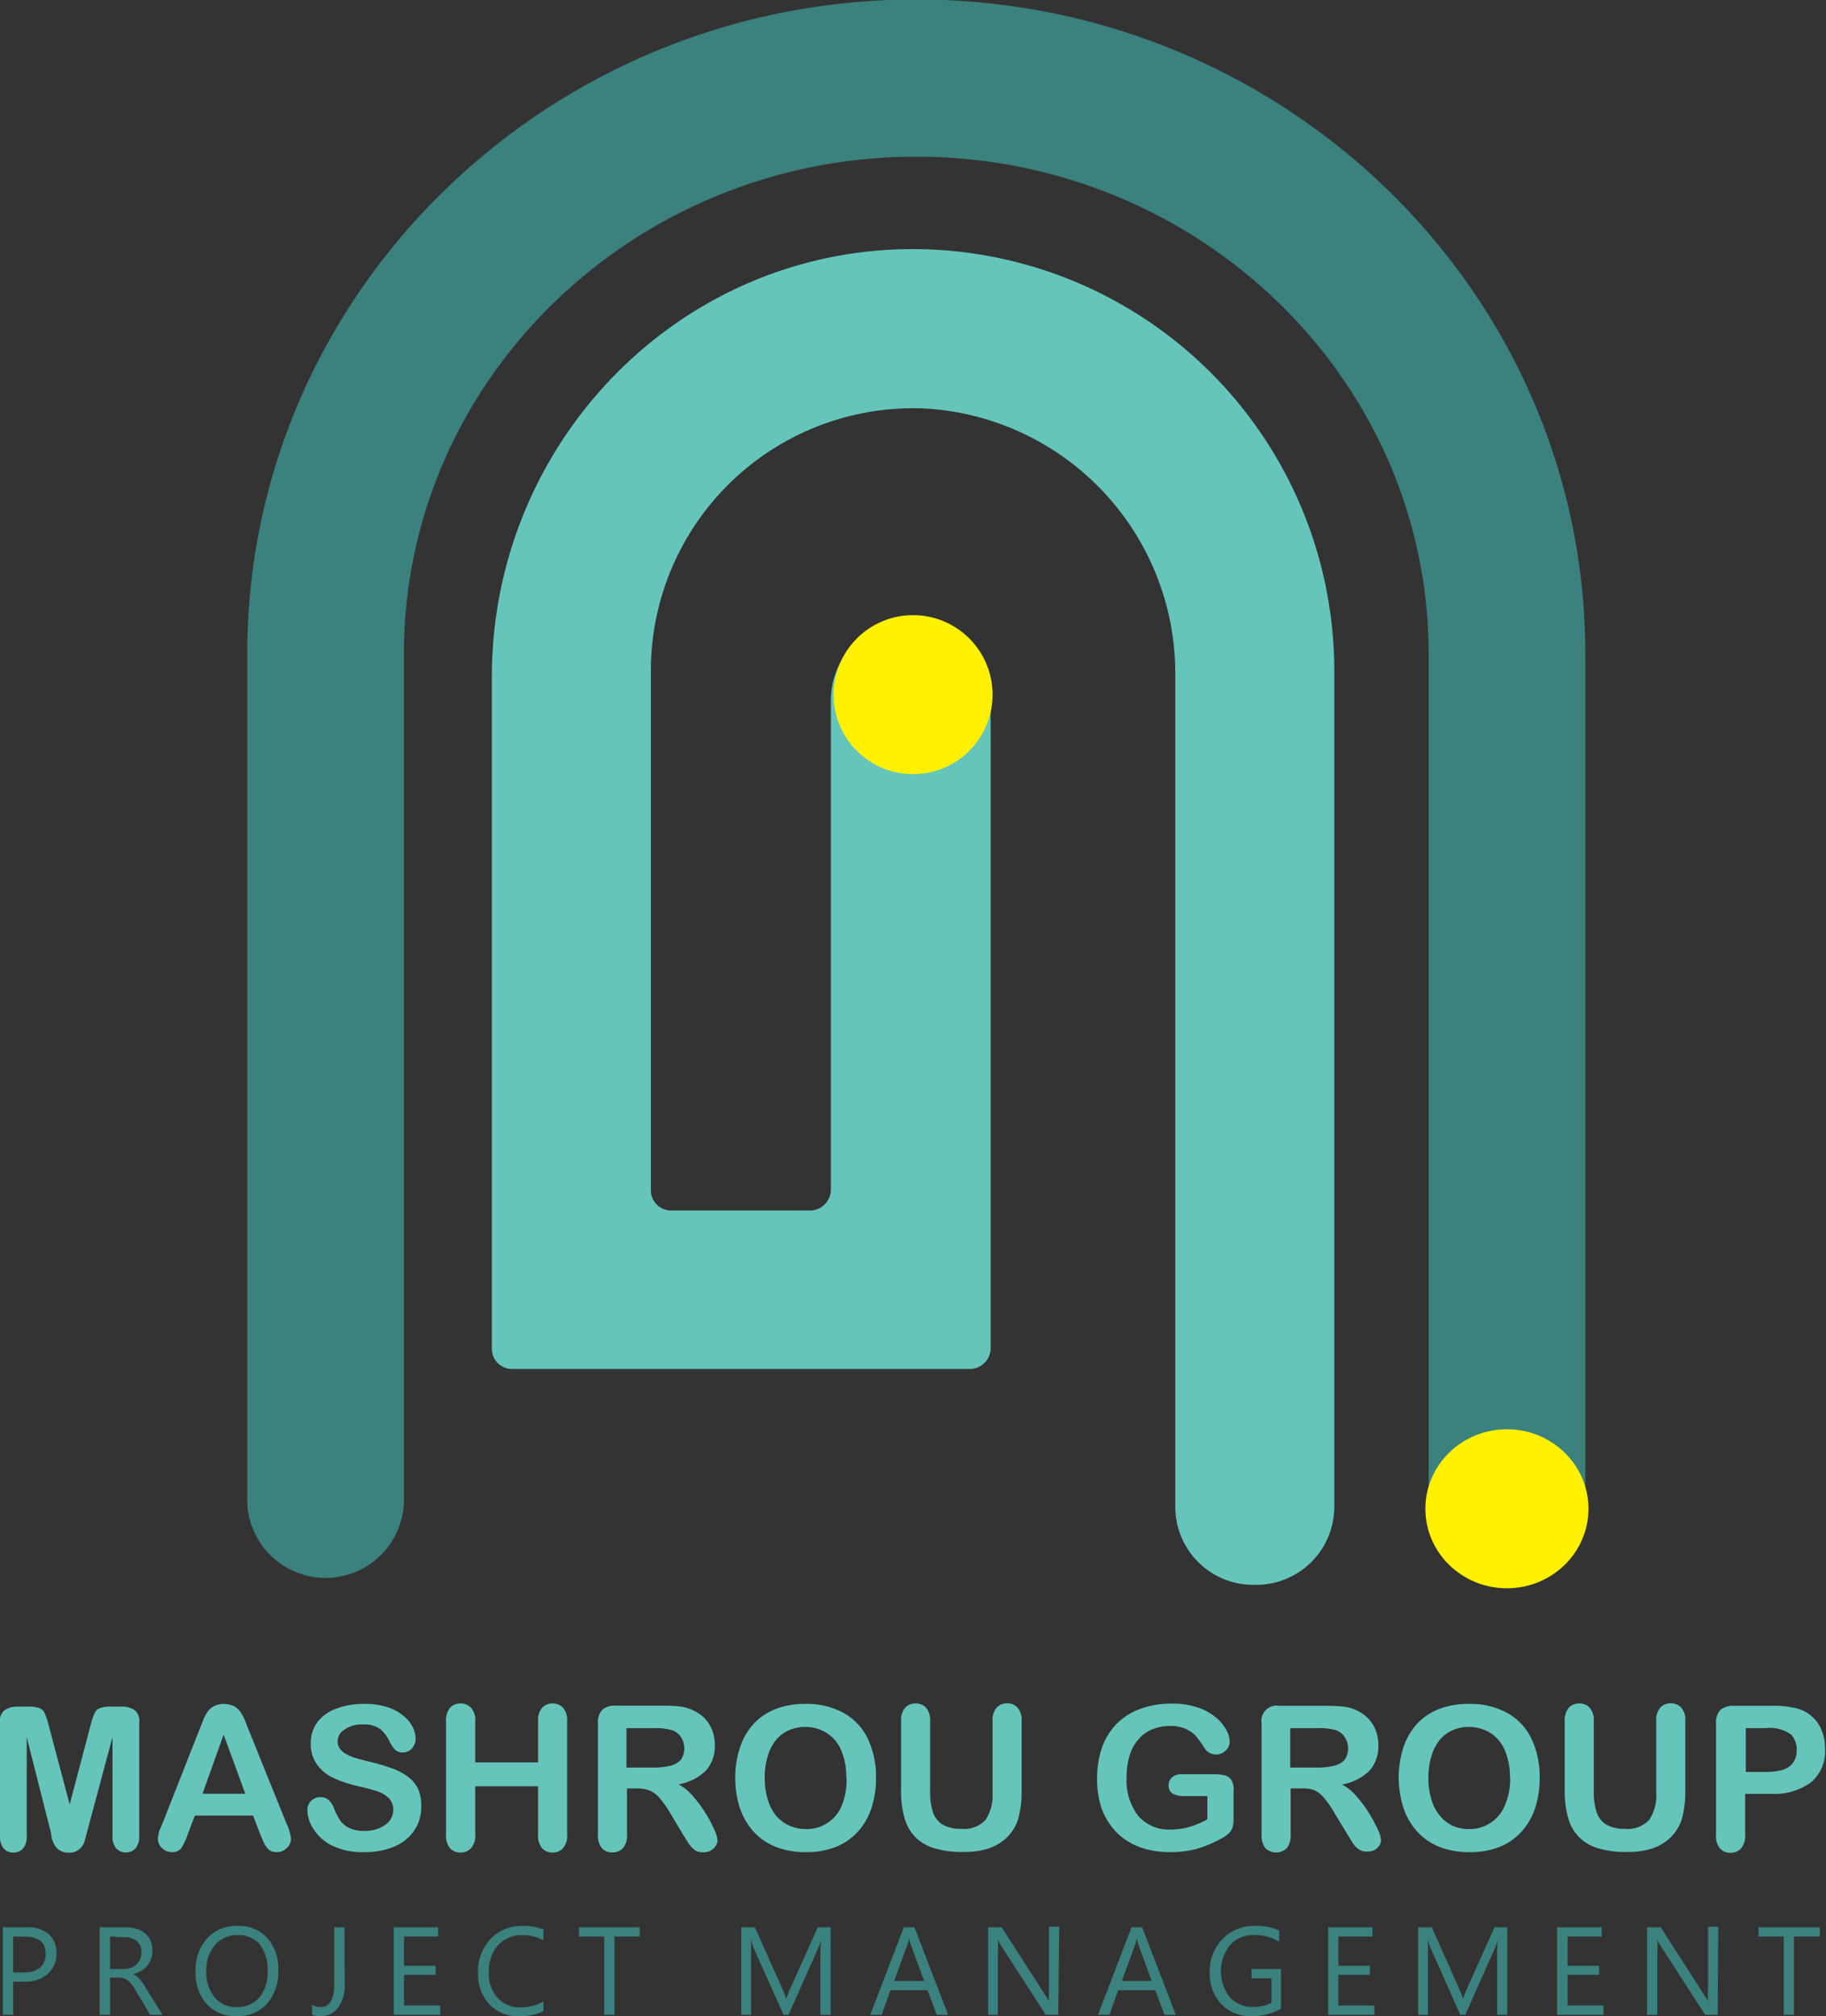 <svg id="Layer_1" data-name="Layer 1" xmlns="http://www.w3.org/2000/svg" viewBox="0 0 133.91 147.86"><rect x="0" y="0" width="133.91" height="147.86" fill="#333333" stroke="none"/><defs><style>.cls-1{fill:#3b817e;}.cls-2{fill:#fff100;}.cls-3{fill:#65c5bb;}</style></defs><path class="cls-1" d="M118.06,116.55a5.74,5.74,0,0,1-5.75-5.74V48.57c0-20.11-16.86-36.47-37.58-36.47S37.16,28.46,37.16,48.57v62.24a5.75,5.75,0,0,1-11.49,0V48.57c0-26.45,22-48,49.06-48s49.07,21.51,49.07,48v62.24A5.74,5.74,0,0,1,118.06,116.55Z" transform="translate(-7.54 -0.61)"/><ellipse class="cls-2" cx="110.51" cy="110.64" rx="5.98" ry="5.83"/><path class="cls-3" d="M105.39,49.77V111.1a5.73,5.73,0,0,1-5.72,5.73h-.22a5.72,5.72,0,0,1-5.72-5.72v-61A19.46,19.46,0,0,0,75,30.55,19.26,19.26,0,0,0,55.27,49.77V87.89a1.49,1.49,0,0,0,1.49,1.49H66.92a1.54,1.54,0,0,0,1.55-1.55V52a6,6,0,0,1,5.72-6,5.83,5.83,0,0,1,6,5.83V99.5A1.54,1.54,0,0,1,78.59,101H45.09a1.48,1.48,0,0,1-1.48-1.48V50.24c0-17,13.46-31.1,30.41-31.36A30.93,30.93,0,0,1,105.39,49.77Z" transform="translate(-7.54 -0.61)"/><circle class="cls-2" cx="66.96" cy="50.94" r="5.83"/><path class="cls-3" d="M11.19,134.67,9.5,128v7.26a1.31,1.31,0,0,1-.27.9.9.9,0,0,1-.71.3.89.89,0,0,1-.7-.29,1.32,1.32,0,0,1-.28-.91v-8.32A1,1,0,0,1,7.9,126a1.72,1.72,0,0,1,1-.24h.66a2.34,2.34,0,0,1,.87.11.69.69,0,0,1,.39.38,5.46,5.46,0,0,1,.3.92l1.53,5.76,1.52-5.76a5.46,5.46,0,0,1,.3-.92.71.71,0,0,1,.4-.38,2.28,2.28,0,0,1,.86-.11h.66a1.72,1.72,0,0,1,1,.24,1,1,0,0,1,.36.93v8.32a1.31,1.31,0,0,1-.27.9.92.92,0,0,1-.72.3.91.91,0,0,1-.7-.3,1.31,1.31,0,0,1-.27-.9V128L14,134.67c-.11.44-.2.75-.27,1a1.17,1.17,0,0,1-.38.55,1.1,1.1,0,0,1-.77.25,1.19,1.19,0,0,1-.64-.16,1.12,1.12,0,0,1-.4-.41,2.33,2.33,0,0,1-.22-.56C11.3,135.1,11.25,134.89,11.19,134.67Z" transform="translate(-7.54 -0.61)"/><path class="cls-3" d="M26.6,135.06l-.5-1.31H21.83l-.51,1.34a4.53,4.53,0,0,1-.5,1.07.8.8,0,0,1-.68.27,1,1,0,0,1-.71-.29.9.9,0,0,1-.31-.67,1.75,1.75,0,0,1,.07-.44c0-.15.13-.37.24-.64l2.69-6.83c.08-.19.17-.43.28-.7a3.17,3.17,0,0,1,.34-.69,1.36,1.36,0,0,1,.48-.44,1.7,1.7,0,0,1,1.48,0,1.43,1.43,0,0,1,.48.43,3.91,3.91,0,0,1,.31.57l.32.82,2.74,6.78a3.35,3.35,0,0,1,.33,1.13.91.91,0,0,1-.31.67,1,1,0,0,1-.73.3,1.1,1.1,0,0,1-.43-.08.91.91,0,0,1-.3-.25,2.09,2.09,0,0,1-.27-.47Zm-4.21-2.91h3.14l-1.59-4.34Z" transform="translate(-7.54 -0.61)"/><path class="cls-3" d="M38.43,133.1a3,3,0,0,1-.49,1.71A3.22,3.22,0,0,1,36.5,136a5.33,5.33,0,0,1-2.24.43,5.07,5.07,0,0,1-2.57-.58,3.51,3.51,0,0,1-1.17-1.13,2.63,2.63,0,0,1-.44-1.38.94.94,0,0,1,1-.94.83.83,0,0,1,.57.22,1.57,1.57,0,0,1,.4.64,4.68,4.68,0,0,0,.43.84,1.8,1.8,0,0,0,.66.55,2.36,2.36,0,0,0,1.11.22,2.53,2.53,0,0,0,1.54-.44,1.33,1.33,0,0,0,.59-1.1,1.18,1.18,0,0,0-.32-.85,2.1,2.1,0,0,0-.82-.5c-.34-.11-.79-.24-1.36-.37a9.3,9.3,0,0,1-1.89-.62,3,3,0,0,1-1.21-1,2.52,2.52,0,0,1-.45-1.53,2.58,2.58,0,0,1,.47-1.54,3,3,0,0,1,1.37-1,5.65,5.65,0,0,1,2.11-.36,5.17,5.17,0,0,1,1.67.24,3.4,3.4,0,0,1,1.18.64,2.57,2.57,0,0,1,.68.83,2,2,0,0,1,.21.86,1,1,0,0,1-.26.68.86.86,0,0,1-.68.31.78.78,0,0,1-.55-.18,2.46,2.46,0,0,1-.41-.6,2.75,2.75,0,0,0-.69-.93,2,2,0,0,0-1.29-.34,2.16,2.16,0,0,0-1.33.37,1,1,0,0,0-.51.87.89.89,0,0,0,.17.54,1.37,1.37,0,0,0,.48.4,3.89,3.89,0,0,0,.6.26l1,.27a15.1,15.1,0,0,1,1.61.46,4.71,4.71,0,0,1,1.23.61,2.53,2.53,0,0,1,.79.9A2.93,2.93,0,0,1,38.43,133.1Z" transform="translate(-7.54 -0.61)"/><path class="cls-3" d="M42.39,126.85v3H47v-3a1.44,1.44,0,0,1,.29-1,1,1,0,0,1,.77-.32,1,1,0,0,1,.78.32,1.42,1.42,0,0,1,.29,1v8.29a1.37,1.37,0,0,1-.3,1,1,1,0,0,1-.77.32,1,1,0,0,1-.77-.32,1.44,1.44,0,0,1-.29-1V131.6H42.39v3.54a1.33,1.33,0,0,1-.31,1,1,1,0,0,1-.77.32,1,1,0,0,1-.77-.32,1.44,1.44,0,0,1-.29-1v-8.29a1.44,1.44,0,0,1,.29-1,1,1,0,0,1,.77-.32,1,1,0,0,1,.78.32A1.37,1.37,0,0,1,42.39,126.85Z" transform="translate(-7.54 -0.61)"/><path class="cls-3" d="M54.26,131.76h-.74v3.38a1.39,1.39,0,0,1-.3,1,1,1,0,0,1-.76.31,1,1,0,0,1-.79-.32,1.48,1.48,0,0,1-.28-1V127a1.34,1.34,0,0,1,.31-1,1.32,1.32,0,0,1,1-.31h3.47a10.74,10.74,0,0,1,1.23.06,3.12,3.12,0,0,1,1.79.84,2.84,2.84,0,0,1,.58.9,3.09,3.09,0,0,1,.19,1.09,2.65,2.65,0,0,1-.66,1.88,3.81,3.81,0,0,1-2,1,3.66,3.66,0,0,1,1.08.89,9.35,9.35,0,0,1,.92,1.25,8.84,8.84,0,0,1,.63,1.2,2.4,2.4,0,0,1,.23.73A.71.71,0,0,1,60,136a.91.91,0,0,1-.37.33,1.12,1.12,0,0,1-.53.11,1,1,0,0,1-.6-.16,1.91,1.91,0,0,1-.42-.43c-.12-.17-.27-.43-.48-.76l-.85-1.42a8.15,8.15,0,0,0-.82-1.19,2,2,0,0,0-.74-.56A2.5,2.5,0,0,0,54.26,131.76Zm1.22-4.42h-2v2.89h1.91a5.29,5.29,0,0,0,1.29-.13,1.56,1.56,0,0,0,.8-.45,1.52,1.52,0,0,0,0-1.65,1.28,1.28,0,0,0-.62-.5A4.22,4.22,0,0,0,55.48,127.34Z" transform="translate(-7.54 -0.61)"/><path class="cls-3" d="M66.6,125.56a5.6,5.6,0,0,1,2.8.66,4.28,4.28,0,0,1,1.78,1.89,6.45,6.45,0,0,1,.6,2.87,7,7,0,0,1-.33,2.22,4.86,4.86,0,0,1-1,1.73,4.32,4.32,0,0,1-1.62,1.12,5.8,5.8,0,0,1-2.2.38,5.92,5.92,0,0,1-2.21-.39,4.42,4.42,0,0,1-1.63-1.13,5,5,0,0,1-1-1.74,7.09,7.09,0,0,1-.33-2.2,6.8,6.8,0,0,1,.35-2.22,4.79,4.79,0,0,1,1-1.73,4.36,4.36,0,0,1,1.6-1.08A5.82,5.82,0,0,1,66.6,125.56Zm3,5.41a4.89,4.89,0,0,0-.37-2,2.73,2.73,0,0,0-1.07-1.28,2.91,2.91,0,0,0-1.58-.44,2.86,2.86,0,0,0-1.18.24,2.61,2.61,0,0,0-.94.7,3.37,3.37,0,0,0-.61,1.18,5.28,5.28,0,0,0-.23,1.6,5.42,5.42,0,0,0,.23,1.62,3.42,3.42,0,0,0,.63,1.2,2.82,2.82,0,0,0,1,.72,3,3,0,0,0,1.17.23,2.77,2.77,0,0,0,2.6-1.67A4.89,4.89,0,0,0,69.62,131Z" transform="translate(-7.54 -0.61)"/><path class="cls-3" d="M73.62,131.91v-5.06a1.44,1.44,0,0,1,.29-1,1,1,0,0,1,.76-.32,1,1,0,0,1,.79.32,1.44,1.44,0,0,1,.29,1V132a4.53,4.53,0,0,0,.2,1.48,1.7,1.7,0,0,0,.7.92,2.61,2.61,0,0,0,1.4.32,2.13,2.13,0,0,0,1.77-.66,3.27,3.27,0,0,0,.51-2v-5.22a1.42,1.42,0,0,1,.29-1,1,1,0,0,1,.77-.32,1,1,0,0,1,.78.32,1.42,1.42,0,0,1,.29,1v5.06a7.51,7.51,0,0,1-.24,2.06,3.22,3.22,0,0,1-.9,1.45,3.59,3.59,0,0,1-1.34.77,5.94,5.94,0,0,1-1.78.24,7.19,7.19,0,0,1-2.09-.26,3.25,3.25,0,0,1-1.42-.81,3.18,3.18,0,0,1-.81-1.4A6.91,6.91,0,0,1,73.62,131.91Z" transform="translate(-7.54 -0.61)"/><path class="cls-3" d="M98,132v2a1.92,1.92,0,0,1-.08.64.92.92,0,0,1-.29.43,2.32,2.32,0,0,1-.54.37,8.39,8.39,0,0,1-1.83.76,7.35,7.35,0,0,1-1.93.23,6.29,6.29,0,0,1-2.21-.37,4.75,4.75,0,0,1-1.7-1.08,5,5,0,0,1-1.08-1.72A6.49,6.49,0,0,1,88,131a6.72,6.72,0,0,1,.36-2.25A4.79,4.79,0,0,1,89.45,127a4.71,4.71,0,0,1,1.73-1.08,6.66,6.66,0,0,1,2.31-.38,5.72,5.72,0,0,1,1.88.28,4,4,0,0,1,1.32.72,3.07,3.07,0,0,1,.77.91,1.86,1.86,0,0,1,.26.85.92.92,0,0,1-.3.69,1,1,0,0,1-1.15.17,1,1,0,0,1-.36-.3,8.43,8.43,0,0,0-.66-.93,2.2,2.2,0,0,0-.74-.53,2.7,2.7,0,0,0-1.18-.22,3.27,3.27,0,0,0-1.32.26,2.58,2.58,0,0,0-1,.74,3.1,3.1,0,0,0-.63,1.18,5.11,5.11,0,0,0-.22,1.56,4.27,4.27,0,0,0,.85,2.85,2.94,2.94,0,0,0,2.37,1,4.86,4.86,0,0,0,1.39-.19,6.91,6.91,0,0,0,1.31-.55v-1.71H94.44a1.81,1.81,0,0,1-.9-.18.65.65,0,0,1-.3-.61.74.74,0,0,1,.25-.58,1,1,0,0,1,.69-.23H96.6a3.13,3.13,0,0,1,.75.08.81.81,0,0,1,.5.35A1.42,1.42,0,0,1,98,132Z" transform="translate(-7.54 -0.61)"/><path class="cls-3" d="M102.94,131.76h-.75v3.38a1.43,1.43,0,0,1-.29,1,1.12,1.12,0,0,1-1.56,0,1.48,1.48,0,0,1-.28-1V127a1.12,1.12,0,0,1,1.3-1.3h3.47a10.74,10.74,0,0,1,1.23.06,2.83,2.83,0,0,1,.91.25,2.78,2.78,0,0,1,.88.59,2.68,2.68,0,0,1,.58.9,3.09,3.09,0,0,1,.19,1.09,2.65,2.65,0,0,1-.66,1.88,3.81,3.81,0,0,1-2,1,3.66,3.66,0,0,1,1.08.89,8.55,8.55,0,0,1,.92,1.25,10.34,10.34,0,0,1,.64,1.2,2.28,2.28,0,0,1,.22.73.71.71,0,0,1-.13.41,1,1,0,0,1-.36.33,1.14,1.14,0,0,1-.53.11,1.07,1.07,0,0,1-.61-.16,1.91,1.91,0,0,1-.42-.43l-.47-.76-.86-1.42a7.43,7.43,0,0,0-.82-1.19,2,2,0,0,0-.74-.56A2.48,2.48,0,0,0,102.94,131.76Zm1.22-4.42h-2v2.89h1.91a5.29,5.29,0,0,0,1.29-.13,1.52,1.52,0,0,0,.8-.45,1.52,1.52,0,0,0,0-1.65,1.31,1.31,0,0,0-.61-.5A4.3,4.3,0,0,0,104.16,127.34Z" transform="translate(-7.54 -0.61)"/><path class="cls-3" d="M115.27,125.56a5.6,5.6,0,0,1,2.8.66,4.28,4.28,0,0,1,1.78,1.89,6.45,6.45,0,0,1,.6,2.87,7,7,0,0,1-.33,2.22,4.86,4.86,0,0,1-1,1.73,4.32,4.32,0,0,1-1.62,1.12,5.8,5.8,0,0,1-2.2.38,5.92,5.92,0,0,1-2.21-.39,4.42,4.42,0,0,1-1.63-1.13,4.78,4.78,0,0,1-1-1.74,7.25,7.25,0,0,1,0-4.42,4.79,4.79,0,0,1,1-1.73,4.36,4.36,0,0,1,1.6-1.08A5.86,5.86,0,0,1,115.27,125.56Zm3,5.41a4.89,4.89,0,0,0-.37-2,2.77,2.77,0,0,0-1.06-1.28,3,3,0,0,0-1.59-.44,2.86,2.86,0,0,0-1.18.24,2.69,2.69,0,0,0-.94.7,3.37,3.37,0,0,0-.61,1.18,5.28,5.28,0,0,0-.23,1.6,5.42,5.42,0,0,0,.23,1.62,3.27,3.27,0,0,0,.64,1.2,2.69,2.69,0,0,0,.94.72,3,3,0,0,0,1.17.23,2.77,2.77,0,0,0,2.6-1.67A4.89,4.89,0,0,0,118.29,131Z" transform="translate(-7.54 -0.61)"/><path class="cls-3" d="M122.29,131.91v-5.06a1.44,1.44,0,0,1,.29-1,1,1,0,0,1,.76-.32,1,1,0,0,1,.79.32,1.44,1.44,0,0,1,.29,1V132a4.81,4.81,0,0,0,.2,1.48,1.7,1.7,0,0,0,.7.92,2.61,2.61,0,0,0,1.4.32,2.13,2.13,0,0,0,1.77-.66,3.27,3.27,0,0,0,.51-2v-5.22a1.42,1.42,0,0,1,.29-1,1,1,0,0,1,.77-.32,1,1,0,0,1,.78.32,1.37,1.37,0,0,1,.29,1v5.06a7.51,7.51,0,0,1-.24,2.06,3.22,3.22,0,0,1-.9,1.45,3.59,3.59,0,0,1-1.34.77,5.9,5.9,0,0,1-1.78.24,7.07,7.07,0,0,1-2.08-.26,3.23,3.23,0,0,1-1.43-.81,3.18,3.18,0,0,1-.81-1.4A6.91,6.91,0,0,1,122.29,131.91Z" transform="translate(-7.54 -0.61)"/><path class="cls-3" d="M137.52,132.16h-2v3a1.43,1.43,0,0,1-.3,1,1,1,0,0,1-.76.32,1,1,0,0,1-.78-.32,1.38,1.38,0,0,1-.29-1V127a1.31,1.31,0,0,1,.32-1,1.47,1.47,0,0,1,1-.3h2.73a6.82,6.82,0,0,1,1.86.19,2.65,2.65,0,0,1,1.83,1.61,3.44,3.44,0,0,1,.25,1.36,3,3,0,0,1-1,2.43A4.53,4.53,0,0,1,137.52,132.16Zm-.52-4.82h-1.43v3.21H137a4.53,4.53,0,0,0,1.26-.15,1.45,1.45,0,0,0,.77-.52,1.52,1.52,0,0,0,.27-.94,1.6,1.6,0,0,0-.41-1.13A2.69,2.69,0,0,0,137,127.34Z" transform="translate(-7.54 -0.61)"/><path class="cls-1" d="M8.51,145.93v2.43H7.75v-6.42H9.52a2.35,2.35,0,0,1,1.59.5,1.8,1.8,0,0,1,.57,1.42,1.93,1.93,0,0,1-.63,1.49,2.4,2.4,0,0,1-1.7.58Zm0-3.31v2.63h.78a1.8,1.8,0,0,0,1.19-.35,1.27,1.27,0,0,0,.41-1c0-.84-.5-1.27-1.5-1.27Z" transform="translate(-7.54 -0.61)"/><path class="cls-1" d="M19.45,148.36h-.89l-1.08-1.8a3.21,3.21,0,0,0-.28-.43,1.59,1.59,0,0,0-.29-.29.92.92,0,0,0-.31-.16,1.46,1.46,0,0,0-.38-.05h-.61v2.73h-.76v-6.42h1.92a2.65,2.65,0,0,1,.77.11,1.74,1.74,0,0,1,.62.32,1.43,1.43,0,0,1,.41.53,1.79,1.79,0,0,1,.15.75,1.75,1.75,0,0,1-.1.62,1.68,1.68,0,0,1-.29.5,1.65,1.65,0,0,1-.45.37,2.52,2.52,0,0,1-.58.24v0a1.28,1.28,0,0,1,.28.16,1.52,1.52,0,0,1,.22.22,3.4,3.4,0,0,1,.21.28l.24.37Zm-3.84-5.74V145h1a1.5,1.5,0,0,0,.52-.09,1.1,1.1,0,0,0,.68-.63,1.21,1.21,0,0,0,.1-.52,1,1,0,0,0-.33-.8,1.46,1.46,0,0,0-1-.29Z" transform="translate(-7.54 -0.61)"/><path class="cls-1" d="M24.89,148.46a2.82,2.82,0,0,1-2.19-.89,3.37,3.37,0,0,1-.82-2.34,3.51,3.51,0,0,1,.84-2.47,2.91,2.91,0,0,1,2.28-.92,2.76,2.76,0,0,1,2.14.89,3.36,3.36,0,0,1,.81,2.34,3.56,3.56,0,0,1-.83,2.48A2.87,2.87,0,0,1,24.89,148.46Zm.05-5.94a2.06,2.06,0,0,0-1.64.73,2.8,2.8,0,0,0-.63,1.91,2.84,2.84,0,0,0,.61,1.91,2,2,0,0,0,1.61.72,2.09,2.09,0,0,0,1.66-.69,2.79,2.79,0,0,0,.61-1.93,3,3,0,0,0-.59-2A2,2,0,0,0,24.94,142.52Z" transform="translate(-7.54 -0.61)"/><path class="cls-1" d="M32.82,146.06a2.87,2.87,0,0,1-.48,1.77,1.57,1.57,0,0,1-1.3.63,1.53,1.53,0,0,1-.61-.1v-.74a1.08,1.08,0,0,0,.62.17c.68,0,1-.57,1-1.72v-4.13h.75Z" transform="translate(-7.54 -0.61)"/><path class="cls-1" d="M39.82,148.36h-3.4v-6.42h3.25v.68h-2.5v2.14h2.32v.67H37.17v2.25h2.65Z" transform="translate(-7.54 -0.61)"/><path class="cls-1" d="M47.39,148.09a3.81,3.81,0,0,1-1.78.37,2.85,2.85,0,0,1-2.19-.88,3.22,3.22,0,0,1-.82-2.31,3.43,3.43,0,0,1,.93-2.49,3.13,3.13,0,0,1,2.34-.94,3.74,3.74,0,0,1,1.52.26v.8a3,3,0,0,0-1.52-.38,2.35,2.35,0,0,0-1.8.73,2.83,2.83,0,0,0-.68,2,2.61,2.61,0,0,0,.64,1.86,2.17,2.17,0,0,0,1.68.7,3.13,3.13,0,0,0,1.68-.43Z" transform="translate(-7.54 -0.61)"/><path class="cls-1" d="M54.45,142.62H52.6v5.74h-.75v-5.74H50v-.68h4.45Z" transform="translate(-7.54 -0.61)"/><path class="cls-1" d="M68.45,148.36H67.7v-4.31c0-.34,0-.75.06-1.24h0a4.55,4.55,0,0,1-.2.62l-2.19,4.93H65l-2.19-4.9a3.55,3.55,0,0,1-.19-.65h0c0,.25,0,.67,0,1.25v4.3h-.72v-6.42h1l2,4.48a7,7,0,0,1,.3.77h0c.13-.36.23-.62.31-.79l2-4.46h.94Z" transform="translate(-7.54 -0.61)"/><path class="cls-1" d="M77.07,148.36h-.83l-.68-1.8H72.84l-.64,1.8h-.84l2.46-6.42h.78Zm-1.76-2.48-1-2.73a2.76,2.76,0,0,1-.09-.43h0a2.19,2.19,0,0,1-.11.43l-1,2.73Z" transform="translate(-7.54 -0.61)"/><path class="cls-1" d="M85.15,148.36h-.92l-3.3-5.11a3.17,3.17,0,0,1-.21-.41h0a7.88,7.88,0,0,1,0,.88v4.64H80v-6.42h1l3.21,5,.26.42h0a6.37,6.37,0,0,1,0-.94v-4.52h.75Z" transform="translate(-7.54 -0.61)"/><path class="cls-1" d="M93.77,148.36h-.83l-.68-1.8H89.54l-.64,1.8h-.84l2.46-6.42h.78ZM92,145.88l-1-2.73a2.76,2.76,0,0,1-.09-.43h0a3.53,3.53,0,0,1-.1.43l-1,2.73Z" transform="translate(-7.54 -0.61)"/><path class="cls-1" d="M101.48,147.92a4.34,4.34,0,0,1-2.15.54,2.92,2.92,0,0,1-2.22-.88,3.22,3.22,0,0,1-.85-2.34,3.37,3.37,0,0,1,.94-2.45,3.21,3.21,0,0,1,2.39-.95,4,4,0,0,1,1.76.34V143a3.38,3.38,0,0,0-1.85-.49,2.28,2.28,0,0,0-1.76.74,3.09,3.09,0,0,0,0,3.83,2.2,2.2,0,0,0,1.73.7,2.72,2.72,0,0,0,1.31-.3v-1.8H99.32V145h2.16Z" transform="translate(-7.54 -0.61)"/><path class="cls-1" d="M108.33,148.36h-3.39v-6.42h3.25v.68h-2.5v2.14H108v.67h-2.31v2.25h2.64Z" transform="translate(-7.54 -0.61)"/><path class="cls-1" d="M118.08,148.36h-.75v-4.31c0-.34,0-.75.06-1.24h0a4.55,4.55,0,0,1-.2.62L115,148.36h-.37l-2.18-4.9a3.55,3.55,0,0,1-.19-.65h0c0,.25,0,.67,0,1.25v4.3h-.72v-6.42h1l2,4.48a5.08,5.08,0,0,1,.29.77h0c.13-.36.23-.62.31-.79l2-4.46h.94Z" transform="translate(-7.54 -0.61)"/><path class="cls-1" d="M125.13,148.36h-3.4v-6.42H125v.68h-2.5v2.14h2.31v.67h-2.31v2.25h2.64Z" transform="translate(-7.54 -0.61)"/><path class="cls-1" d="M133.51,148.36h-.92l-3.3-5.11a1.77,1.77,0,0,1-.21-.41h0a5.48,5.48,0,0,1,0,.88v4.64h-.75v-6.42h1l3.21,5a4.6,4.6,0,0,1,.26.42h0a6.8,6.8,0,0,1,0-.94v-4.52h.75Z" transform="translate(-7.54 -0.61)"/><path class="cls-1" d="M141,142.62H139.1v5.74h-.75v-5.74H136.5v-.68H141Z" transform="translate(-7.54 -0.61)"/></svg>
